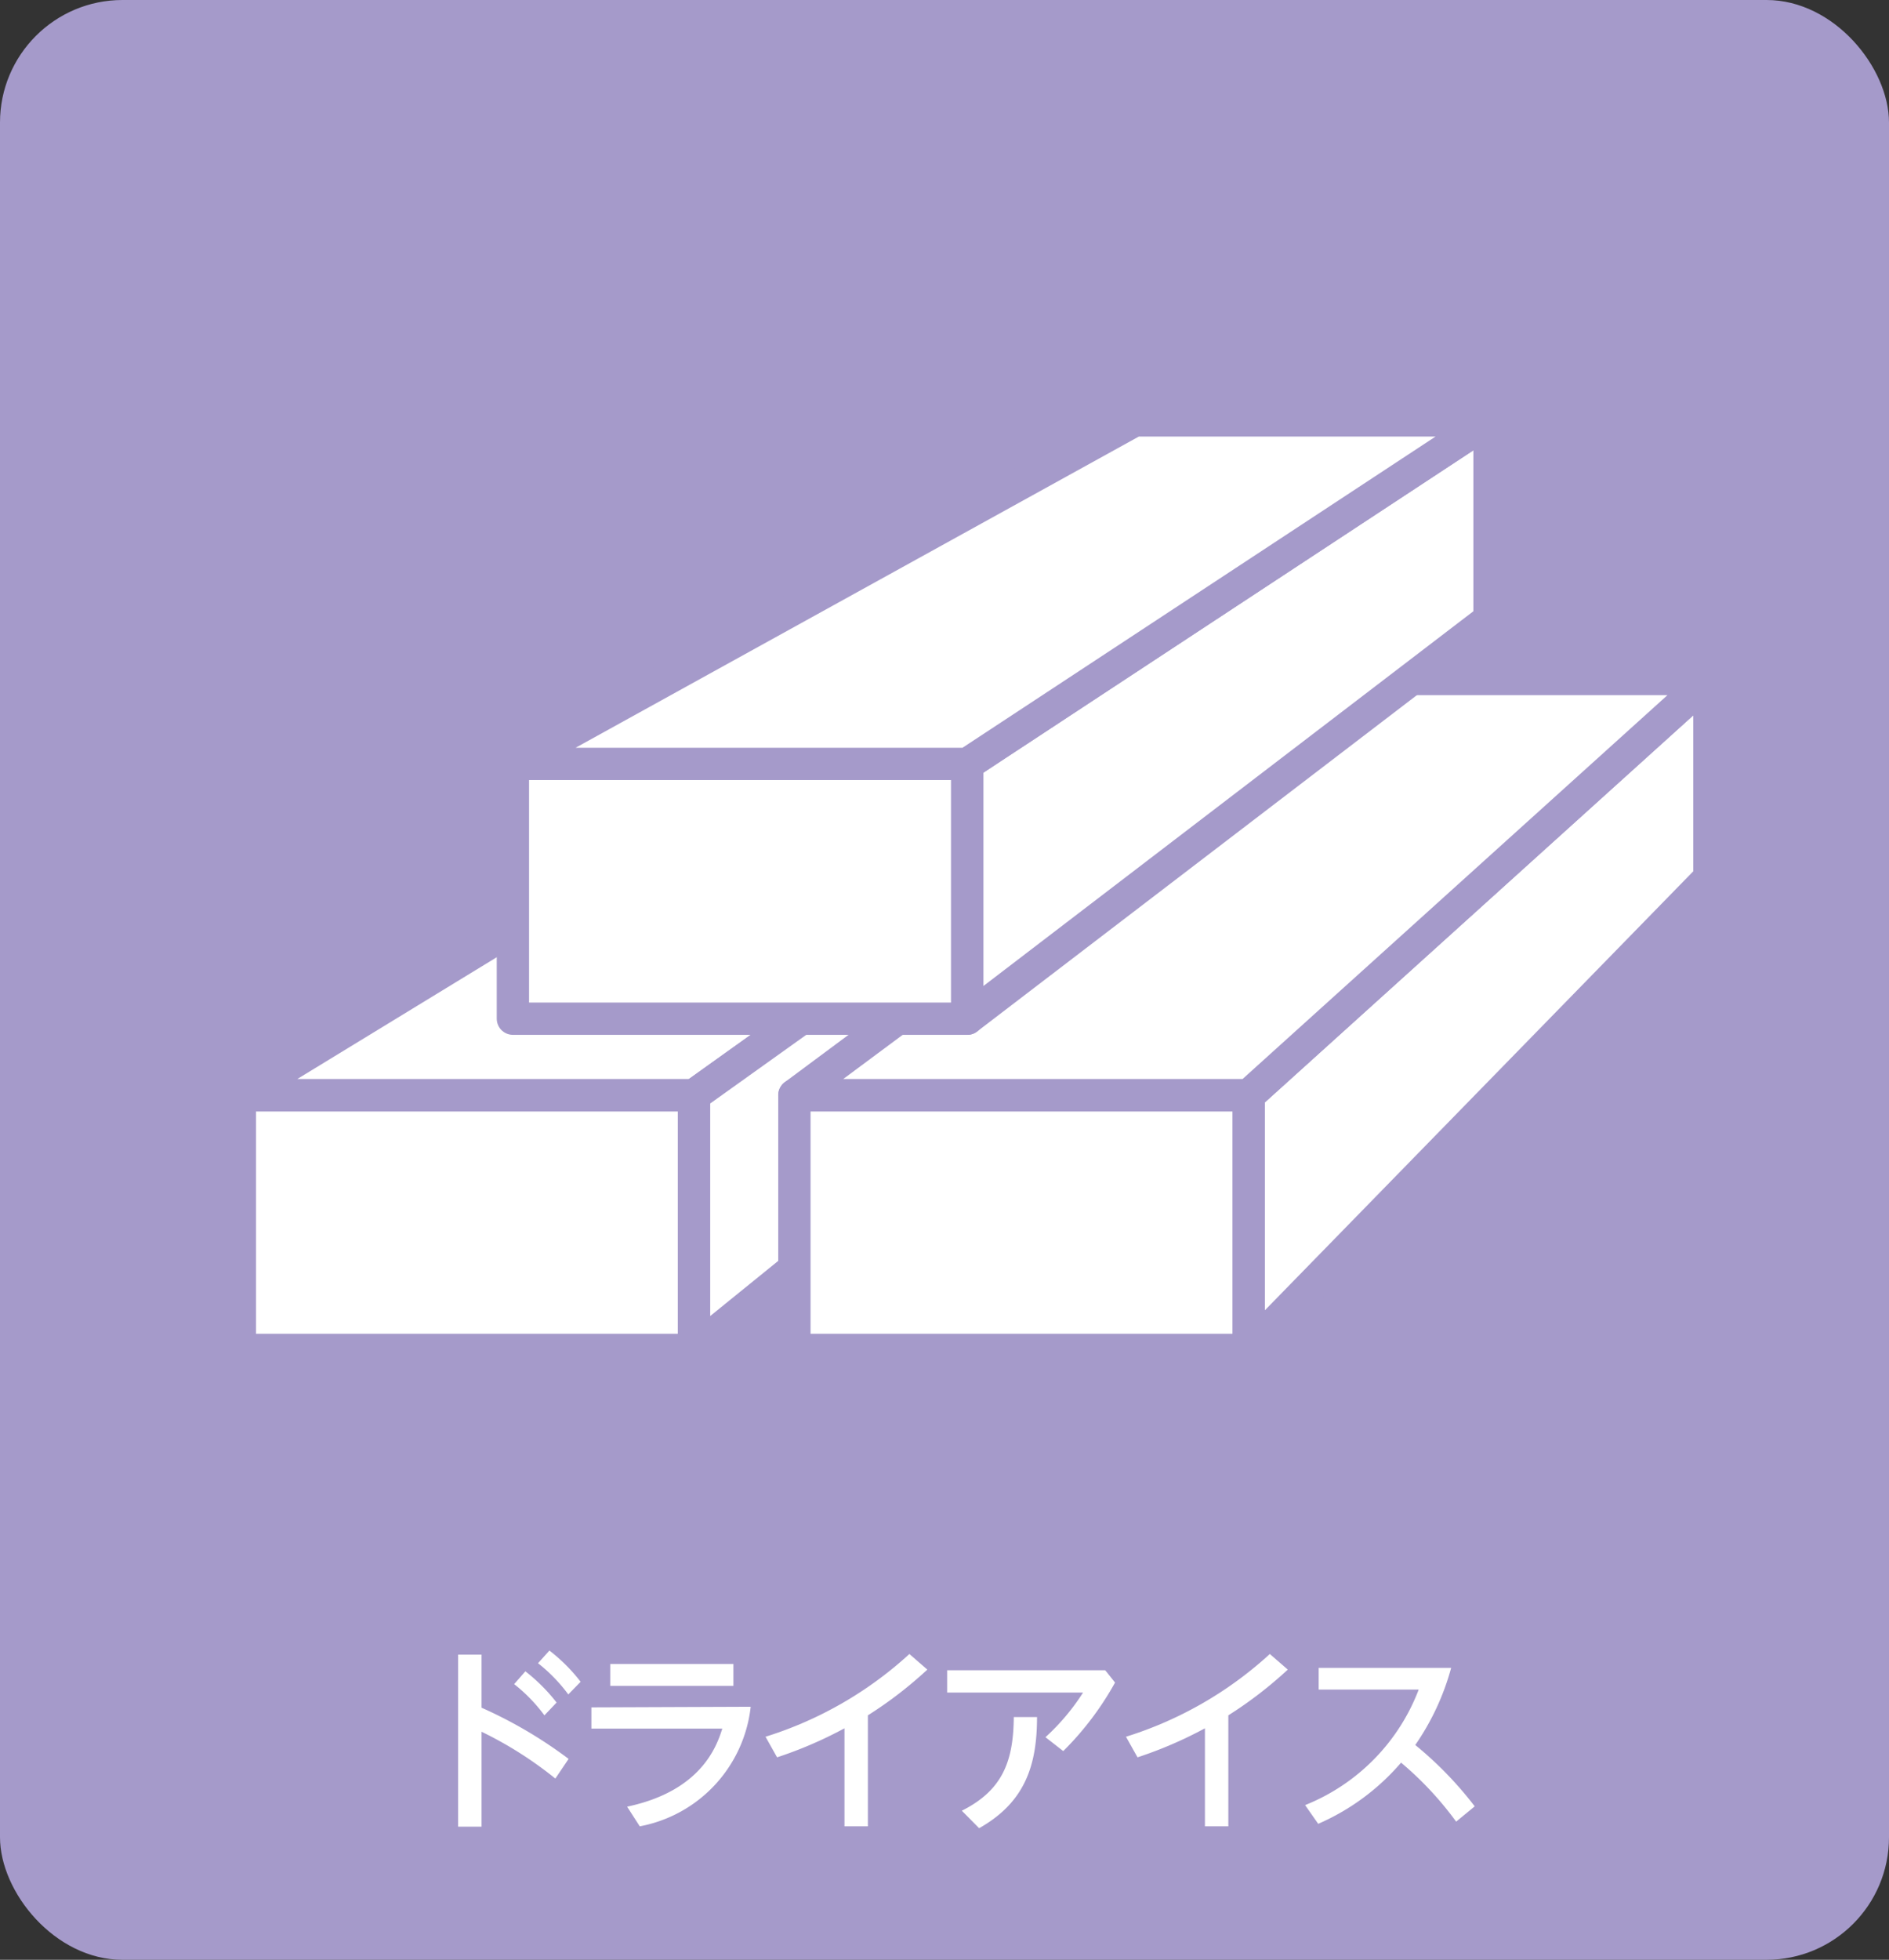 <svg xmlns="http://www.w3.org/2000/svg" viewBox="0 0 121.06 125.55"><rect x="0" y="0" width="121.06" height="125.55" fill="#333333" stroke="none"/><defs><style>.cls-1{fill:#a59aca;}.cls-2,.cls-3{fill:#fff;}.cls-3{stroke:#a59aca;stroke-linecap:round;stroke-linejoin:round;stroke-width:2.07px;}</style></defs><g id="レイヤー_2" data-name="レイヤー 2"><g id="レイヤー_1-2" data-name="レイヤー 1"><rect class="cls-1" width="121.06" height="125.55" rx="7.85"/><path class="cls-2" d="M35.59,113.94a24.52,24.52,0,0,0-4.73-3v6.08h-1.5V106h1.5v3.4a28.62,28.62,0,0,1,5.58,3.28Zm-1.92-6.87a11.41,11.41,0,0,1,2,2l-.78.82a10.36,10.36,0,0,0-1.94-2Zm1.54-1.33a11,11,0,0,1,2,2l-.79.81a10.33,10.33,0,0,0-1.94-2Z"/><path class="cls-2" d="M48.11,109.34A8.78,8.78,0,0,1,41,117l-.81-1.26c4.74-1,5.74-3.86,6.1-5H37.9v-1.36ZM47,106.6V108H39.11V106.6Z"/><path class="cls-2" d="M55.62,117h-1.5v-6.28a26.35,26.35,0,0,1-4.32,1.86l-.74-1.32a24.37,24.37,0,0,0,9.22-5.3l1.15,1a26.18,26.18,0,0,1-3.81,2.93Z"/><path class="cls-2" d="M70.83,107l.63.79a19.42,19.42,0,0,1-3.32,4.39L67,111.29a14.09,14.09,0,0,0,2.41-2.86H60.7V107Zm-4.37,3c0,3.13-.79,5.47-3.71,7.12L61.64,116c2.57-1.29,3.31-3.11,3.33-6Z"/><path class="cls-2" d="M78.72,117h-1.5v-6.28a26.35,26.35,0,0,1-4.32,1.86l-.74-1.32a24.37,24.37,0,0,0,9.22-5.3l1.15,1a26.18,26.18,0,0,1-3.81,2.93Z"/><path class="cls-2" d="M93.32,116.7a21.31,21.31,0,0,0-3.53-3.78,14.72,14.72,0,0,1-5.31,3.92l-.84-1.2a12.92,12.92,0,0,0,7.28-7.4H84.51v-1.39H93a16.09,16.09,0,0,1-2.3,4.94,23.52,23.52,0,0,1,3.81,3.93Z"/><rect class="cls-3" x="72.72" y="26.93" width="22.74" height="12.75"/><rect class="cls-3" x="59.05" y="43.5" width="22.74" height="12.75"/><rect class="cls-3" x="15.37" y="70.16" width="29.12" height="16.32"/><polygon class="cls-3" points="81.79 43.5 59.05 43.5 15.37 70.16 44.48 70.16 81.79 43.5"/><polygon class="cls-3" points="81.79 56.24 44.48 86.48 44.48 70.16 81.79 43.5 81.79 56.24"/><rect class="cls-3" x="86.81" y="43.5" width="22.74" height="12.75"/><rect class="cls-3" x="50.91" y="70.16" width="29.12" height="16.32"/><polygon class="cls-3" points="109.55 56.24 80.03 86.48 80.03 70.16 109.55 43.5 109.55 56.24"/><polygon class="cls-3" points="109.55 43.5 86.81 43.5 50.91 70.16 80.03 70.16 109.55 43.5"/><rect class="cls-3" x="32.87" y="48.94" width="29.12" height="16.32"/><polygon class="cls-3" points="95.46 39.67 61.99 65.26 61.99 48.94 95.46 26.93 95.46 39.67"/><polygon class="cls-3" points="95.46 26.93 72.72 26.93 32.87 48.94 61.99 48.94 95.46 26.93"/></g></g></svg>